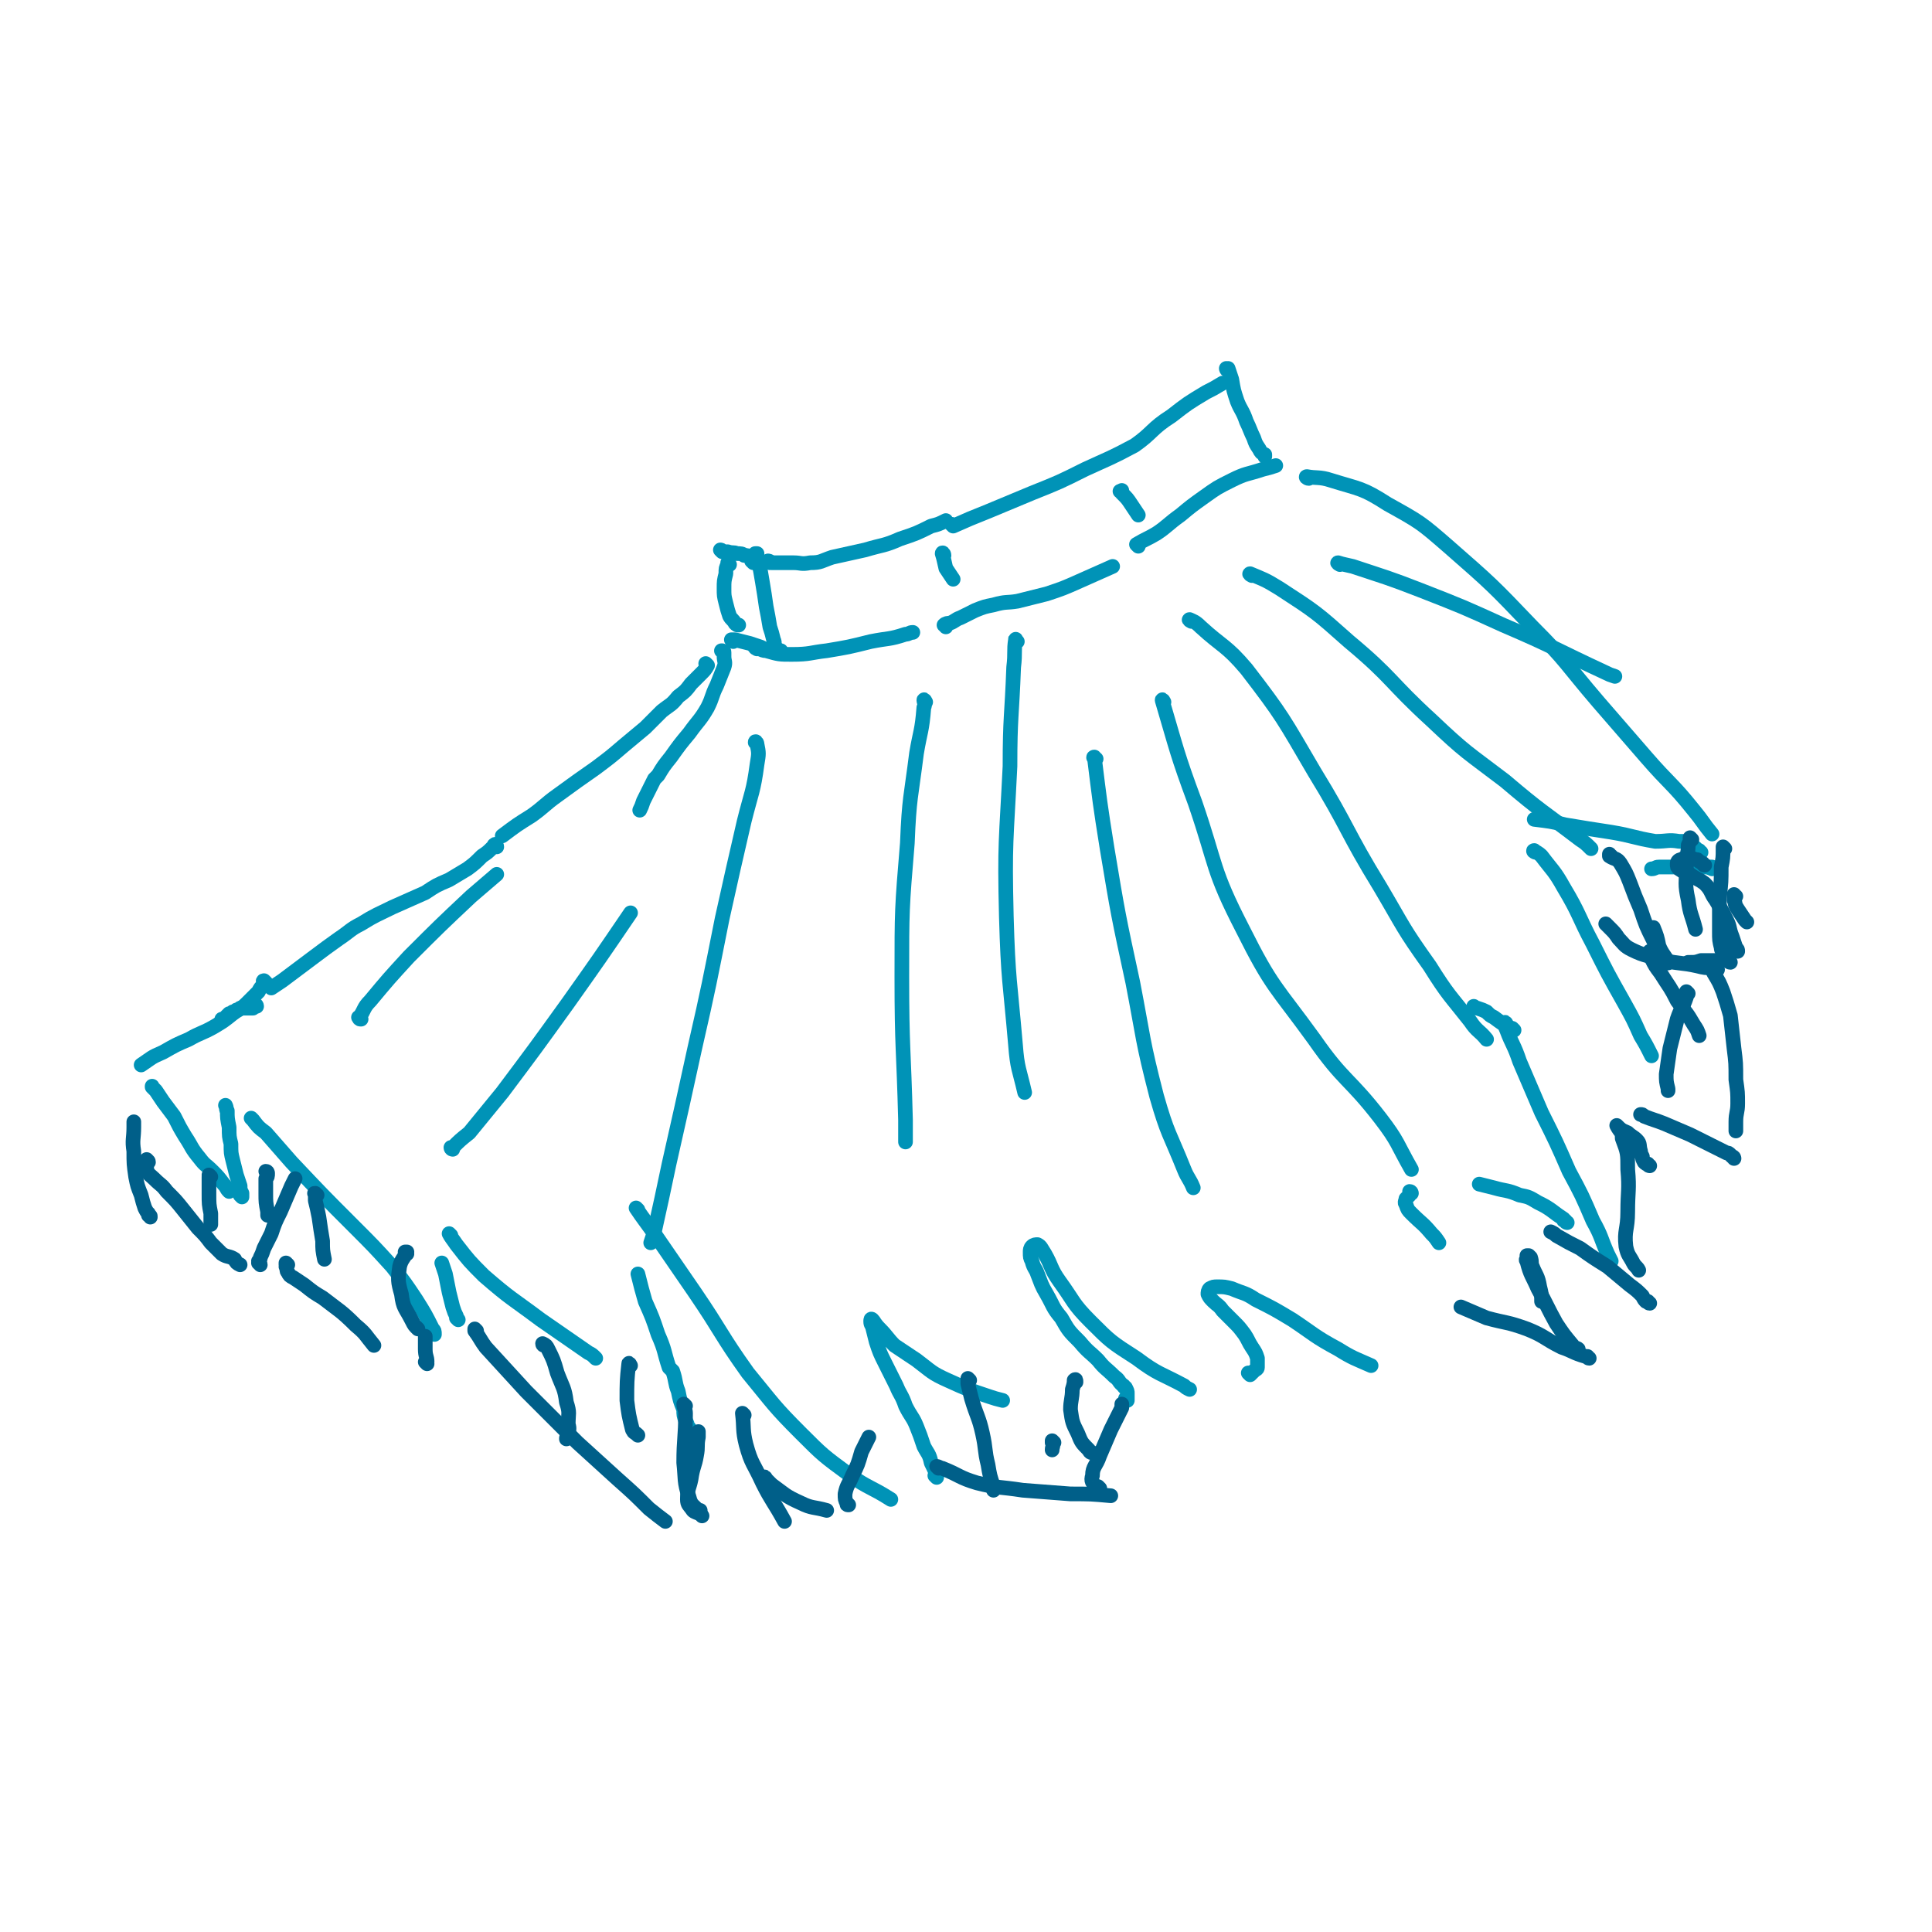 <svg viewBox='0 0 1054 1054' version='1.1' xmlns='http://www.w3.org/2000/svg' xmlns:xlink='http://www.w3.org/1999/xlink'><g fill='none' stroke='rgb(0,147,183)' stroke-width='8' stroke-linecap='round' stroke-linejoin='round'><path d='M413,303c0,0 -1,-1 -1,-1 0,0 1,0 1,0 0,0 0,0 0,0 0,1 0,1 0,1 0,2 0,2 1,4 1,5 1,5 2,11 1,6 1,6 2,13 1,5 1,5 2,11 1,3 1,3 2,7 1,2 0,3 1,4 1,1 1,1 2,2 0,0 0,0 1,0 '/><path d='M420,307c0,0 -1,-1 -1,-1 0,0 1,0 2,1 3,0 3,0 5,0 4,0 4,0 7,0 4,0 4,1 9,0 6,0 6,-1 12,-3 9,-2 9,-2 18,-4 10,-3 10,-2 19,-6 9,-3 9,-3 17,-7 4,-1 4,-1 8,-3 '/><path d='M520,287c0,0 0,-1 -1,-1 0,0 1,1 1,1 9,-4 9,-4 19,-8 12,-5 12,-5 24,-10 15,-6 15,-6 29,-13 13,-6 14,-6 27,-13 10,-7 9,-9 20,-16 9,-7 9,-7 19,-13 4,-2 4,-2 9,-5 '/><path d='M670,202c0,0 -1,-1 -1,-1 0,0 0,1 1,1 0,0 0,0 0,0 0,-1 0,-1 0,-1 1,3 1,3 2,6 1,6 1,6 3,12 2,5 3,5 5,11 2,4 2,5 4,9 1,3 1,3 3,6 1,2 1,2 3,3 0,1 0,1 0,1 '/><path d='M411,307c0,0 -1,-1 -1,-1 0,0 1,1 1,1 0,0 0,-1 0,-1 0,0 0,0 0,-1 0,0 -1,0 -1,-1 -1,0 -1,0 -1,0 -1,-1 -1,-1 -3,-1 -1,-1 -2,-1 -4,-1 -2,-1 -2,0 -5,-1 -1,0 -1,0 -3,0 0,0 0,0 0,0 0,0 0,0 0,0 0,0 -1,-1 -1,-1 0,0 1,0 1,1 '/><path d='M398,308c0,0 -1,-1 -1,-1 0,0 0,0 0,1 -1,2 -1,2 -1,5 -1,4 -1,4 -1,8 0,4 0,4 1,8 1,4 1,4 2,7 1,2 2,2 3,4 1,1 1,1 2,1 '/><path d='M400,350c0,0 -1,-1 -1,-1 0,0 1,0 2,0 4,1 4,1 8,2 3,1 3,1 6,2 2,1 2,1 4,2 '/><path d='M413,354c0,0 -2,-1 -1,-1 2,0 3,2 6,2 7,2 7,2 14,2 10,0 10,-1 19,-2 12,-2 12,-2 24,-5 10,-2 10,-1 19,-4 2,0 2,-1 4,-1 '/><path d='M516,342c0,-1 -1,-1 -1,-1 1,-1 2,-1 3,-1 3,-1 3,-2 6,-3 4,-2 4,-2 8,-4 5,-2 5,-2 10,-3 7,-2 7,-1 13,-2 8,-2 8,-2 16,-4 9,-3 9,-3 18,-7 9,-4 9,-4 18,-8 '/><path d='M621,298c0,0 -1,-1 -1,-1 5,-3 6,-3 11,-6 6,-4 6,-5 13,-10 6,-5 6,-5 13,-10 7,-5 7,-5 15,-9 8,-4 8,-3 17,-6 4,-1 4,-1 7,-2 '/><path d='M515,303c0,-1 -1,-2 -1,-1 1,3 1,4 2,8 2,3 2,3 4,6 '/><path d='M612,269c0,-1 0,-1 -1,-1 0,0 1,0 1,0 0,0 0,-1 0,0 0,0 0,0 0,1 3,3 3,3 5,6 2,3 2,3 4,6 '/><path d='M395,356c-1,0 -1,-1 -1,-1 -1,0 0,0 0,0 1,1 1,0 1,1 0,1 0,1 0,2 0,3 1,3 0,6 -2,5 -2,5 -4,10 -3,6 -2,6 -5,12 -4,7 -5,7 -10,14 -5,6 -5,6 -10,13 -4,5 -4,5 -7,10 -1,1 -1,1 -2,2 -3,6 -3,6 -6,12 -1,3 -1,3 -2,5 '/><path d='M386,363c0,0 -1,-1 -1,-1 0,0 1,1 1,1 -1,2 -2,3 -3,4 -3,3 -3,3 -6,6 -3,4 -3,4 -7,7 -4,5 -4,4 -9,8 -5,5 -5,5 -9,9 -6,5 -6,5 -12,10 -7,6 -7,6 -15,12 -10,7 -10,7 -21,15 -7,5 -7,6 -14,11 -8,5 -8,5 -16,11 '/><path d='M271,462c0,-1 -1,-2 -1,-1 -1,0 0,0 -1,1 -3,3 -3,3 -6,5 -4,4 -4,4 -8,7 -5,3 -5,3 -10,6 -7,3 -7,3 -13,7 -9,4 -9,4 -18,8 -8,4 -9,4 -17,9 -6,3 -6,4 -12,8 -7,5 -7,5 -15,11 -8,6 -8,6 -16,12 -3,2 -3,2 -6,4 '/><path d='M140,549c0,0 -1,-1 -1,-1 0,0 1,0 1,1 0,0 0,0 0,0 -1,0 -1,0 -1,0 -1,0 -1,0 -1,1 0,0 0,0 0,0 -1,0 -1,0 -1,0 0,0 0,0 0,0 -1,0 -1,0 -1,0 0,0 0,0 0,0 -1,0 -1,0 -1,0 0,0 0,0 0,0 0,0 0,0 0,0 -1,0 -1,0 -1,0 0,0 0,0 0,0 -1,0 -1,0 -1,0 0,0 0,0 0,0 -1,0 -1,0 -1,0 -1,0 -1,0 -1,0 -1,1 -1,1 -2,1 0,0 0,0 -1,1 0,0 0,0 -1,0 -1,1 -1,1 -2,1 -1,1 -1,1 -2,2 -1,1 -1,1 -2,1 '/><path d='M145,536c0,0 -1,-1 -1,-1 -1,0 0,1 0,2 -2,2 -2,2 -3,4 -3,3 -3,3 -6,6 -4,4 -4,3 -8,6 -5,4 -5,4 -10,7 -7,4 -7,3 -14,7 -7,3 -7,3 -14,7 -7,3 -6,3 -12,7 '/><path d='M84,594c-1,-1 -1,-1 -1,-1 0,-1 0,0 0,0 1,1 1,1 2,2 2,3 2,3 4,6 3,4 3,4 6,8 3,6 3,6 6,11 4,6 3,6 8,12 3,4 3,3 7,7 3,3 3,3 6,7 2,2 1,2 3,4 '/><path d='M132,653c0,0 0,-1 -1,-1 0,0 1,1 1,1 0,-1 0,-1 0,-2 -1,-2 -1,-2 -1,-4 -1,-3 -1,-3 -2,-6 -1,-4 -1,-4 -2,-8 -1,-4 -1,-4 -1,-9 -1,-4 -1,-4 -1,-9 -1,-5 -1,-5 -1,-9 -1,-1 0,-1 -1,-3 '/><path d='M138,611c-1,-1 -1,-1 -1,-1 0,0 0,0 1,1 3,4 3,4 7,7 7,8 7,8 14,16 17,18 17,18 34,35 11,11 11,11 21,22 7,9 7,9 13,18 5,8 5,8 9,16 1,1 1,1 1,3 '/><path d='M250,720c0,0 0,0 -1,-1 0,0 0,0 0,-1 -1,-2 -1,-2 -2,-5 -1,-4 -1,-4 -2,-8 -1,-5 -1,-5 -2,-10 -1,-3 -1,-3 -2,-6 '/><path d='M246,674c0,0 -1,-1 -1,-1 1,2 2,3 4,6 7,9 7,9 15,17 15,13 15,12 31,24 13,9 13,9 26,18 2,1 2,1 4,3 '/><path d='M376,779c0,0 0,0 -1,-1 0,-1 0,-1 -1,-3 -1,-3 -1,-3 -1,-6 -2,-5 -2,-5 -3,-10 -2,-5 -1,-5 -3,-11 -1,-1 -1,-1 -2,-2 -3,-9 -2,-9 -6,-18 -3,-9 -3,-9 -7,-18 -2,-7 -2,-7 -4,-15 '/><path d='M348,660c0,0 -1,-1 -1,-1 4,6 5,7 10,14 11,16 11,16 22,32 15,22 14,23 29,44 14,17 14,18 29,33 12,12 12,12 27,23 10,7 11,6 22,13 '/><path d='M511,806c0,0 -1,-1 -1,-1 0,0 1,1 1,0 -1,-3 -1,-3 -3,-7 -1,-5 -2,-5 -4,-9 -2,-6 -2,-6 -4,-11 -2,-5 -3,-5 -6,-11 -2,-6 -3,-6 -5,-11 -3,-6 -3,-6 -6,-12 -3,-6 -3,-6 -5,-12 -1,-4 -1,-4 -2,-8 0,-1 -1,-1 -1,-3 0,-1 0,-2 1,-1 1,1 1,2 4,5 4,4 4,5 8,9 6,4 6,4 12,8 8,6 8,7 17,11 11,5 11,5 23,9 3,1 3,1 7,2 '/><path d='M615,764c0,0 -1,-1 -1,-1 0,0 1,1 1,1 0,0 0,-1 0,-1 0,-1 0,-1 0,-3 0,-1 0,-1 -1,-3 0,0 -1,0 -1,-1 -3,-2 -2,-3 -5,-5 -5,-5 -5,-4 -9,-9 -5,-5 -5,-4 -10,-10 -6,-6 -6,-6 -10,-13 -5,-6 -4,-6 -8,-13 -3,-5 -3,-6 -5,-11 -1,-3 -2,-3 -3,-7 -1,-2 -1,-2 -1,-5 0,-1 0,-2 1,-3 1,-1 2,-1 3,-1 2,1 2,2 4,5 4,7 3,8 8,15 8,11 7,12 17,22 11,11 11,11 25,20 12,9 13,8 26,15 1,1 1,1 3,2 '/><path d='M682,750c0,0 -1,-1 -1,-1 0,0 1,1 1,1 1,-1 1,-1 2,-2 1,-1 2,-1 2,-2 0,-3 0,-3 0,-5 -1,-3 -1,-3 -3,-6 -2,-3 -2,-4 -4,-7 -3,-4 -3,-4 -6,-7 -3,-3 -3,-3 -6,-6 -2,-3 -3,-3 -5,-5 -2,-2 -2,-2 -3,-4 0,-1 0,-2 1,-3 2,-1 2,-1 4,-1 4,0 4,0 8,1 7,3 7,2 13,6 10,5 10,5 20,11 12,8 12,9 25,16 8,5 9,5 18,9 '/><path d='M714,261c-1,0 -2,-1 -1,-1 5,1 7,0 13,2 16,5 17,4 31,13 18,10 18,10 33,23 24,21 24,21 46,44 19,19 18,20 36,41 13,15 13,15 26,30 13,15 14,14 26,29 5,6 5,7 10,13 '/><path d='M928,465c-1,0 -1,-1 -1,-1 -1,0 -1,0 -1,0 -1,-1 0,-1 -2,-2 -1,-2 -1,-2 -4,-3 -2,0 -2,0 -4,0 -6,-1 -6,0 -13,0 -12,-2 -12,-3 -24,-5 -13,-2 -13,-2 -25,-4 -8,-2 -9,-2 -17,-3 '/><path d='M838,465c-1,0 -2,-1 -1,-1 1,1 2,1 4,3 6,8 7,8 12,17 9,15 8,16 16,31 8,16 8,16 17,32 5,9 5,9 9,18 3,5 3,5 6,11 '/><path d='M826,562c0,0 0,0 -1,-1 0,0 -1,0 -1,0 -5,-3 -5,-3 -9,-6 -2,-1 -2,-1 -4,-3 -2,-1 -2,-1 -5,-2 -1,0 -1,0 -2,-1 '/><path d='M822,559c0,0 -1,-2 -1,-1 0,1 0,2 1,4 3,8 4,8 7,17 6,14 6,14 12,28 8,16 8,16 15,32 7,13 7,13 13,27 5,9 4,9 8,18 1,2 1,2 2,4 '/><path d='M855,667c0,0 -1,0 -1,-1 -1,0 -1,0 -1,-1 -3,-2 -3,-2 -7,-5 -3,-2 -3,-2 -7,-4 -5,-3 -5,-3 -10,-4 -7,-3 -7,-2 -14,-4 -4,-1 -4,-1 -8,-2 '/><path d='M770,651c0,0 0,-1 -1,-1 0,0 1,1 0,2 -1,1 -1,1 -2,2 0,1 -1,2 0,3 1,3 1,3 3,5 6,6 6,5 11,11 2,2 2,2 4,5 '/><path d='M934,474c0,0 -1,-1 -1,-1 0,0 1,0 1,0 0,1 0,0 0,0 0,0 0,0 0,0 -1,0 -1,1 -2,0 -2,0 -2,0 -4,0 -4,0 -4,0 -9,0 -3,0 -3,0 -6,0 -4,0 -4,0 -8,0 -2,0 -2,1 -4,1 '/><path d='M505,383c0,0 -1,-2 -1,-1 0,1 1,2 0,4 -1,13 -2,13 -4,25 -3,24 -4,24 -5,49 -3,36 -3,36 -3,73 0,39 1,39 2,78 0,6 0,6 0,12 '/><path d='M413,406c0,-1 -1,-2 -1,-1 0,0 1,0 1,1 1,5 1,5 0,11 -2,15 -3,15 -7,31 -6,26 -6,26 -12,53 -7,35 -7,36 -15,71 -7,32 -7,32 -14,63 -4,19 -4,19 -8,37 -1,3 -1,3 -2,6 '/><path d='M247,627c0,0 -1,0 -1,-1 0,0 0,1 1,0 4,-4 4,-4 9,-8 9,-11 9,-11 18,-22 18,-24 18,-24 36,-49 17,-24 17,-24 34,-49 '/><path d='M197,556c-1,0 -1,0 -1,-1 -1,0 0,0 0,0 3,-4 2,-5 6,-9 10,-12 10,-12 21,-24 17,-17 17,-17 34,-33 7,-6 7,-6 14,-12 '/><path d='M555,350c-1,-1 -1,-2 -1,-1 -1,6 0,7 -1,15 -1,27 -2,27 -2,54 -2,41 -3,41 -2,82 1,35 2,35 5,70 1,13 2,13 5,26 '/><path d='M598,414c-1,0 -2,-1 -1,-1 3,24 3,25 7,50 6,36 6,36 14,73 6,31 5,31 13,62 6,21 7,20 15,40 2,5 3,5 5,10 '/><path d='M635,383c0,0 -1,-2 -1,-1 8,27 8,29 18,56 12,35 9,36 26,69 16,32 18,31 39,60 16,23 19,21 36,43 10,13 9,14 17,28 '/><path d='M650,339c0,0 -2,-1 -1,-1 2,1 3,1 6,4 12,11 14,10 25,23 20,26 20,27 37,56 19,31 17,32 36,63 13,22 12,22 27,43 10,16 11,16 22,30 4,6 5,5 9,10 '/><path d='M683,314c0,0 -2,-1 -1,-1 7,3 8,3 16,8 20,13 20,13 38,29 24,20 22,22 45,43 19,18 19,17 40,33 20,17 20,16 41,32 3,2 3,2 6,5 '/><path d='M731,308c0,0 -2,-1 -1,-1 3,1 4,1 8,2 18,6 19,6 37,13 23,9 23,9 45,19 28,12 28,13 56,26 2,1 2,1 5,2 '/></g>
<g fill='none' stroke='rgb(0,95,137)' stroke-width='8' stroke-linecap='round' stroke-linejoin='round'><path d='M81,634c0,-1 -1,-1 -1,-1 0,-1 0,0 0,0 0,1 0,1 0,2 0,2 0,2 0,3 1,3 2,3 4,5 4,4 4,3 7,7 5,5 5,5 9,10 4,5 4,5 8,10 4,4 4,4 7,8 3,3 3,3 6,6 3,2 4,1 7,3 1,2 1,2 3,3 '/><path d='M142,690c0,-1 -1,-1 -1,-1 0,0 0,0 0,0 1,0 0,0 0,-1 1,-1 1,-1 1,-2 1,-2 1,-2 2,-5 2,-4 2,-4 4,-8 2,-6 2,-6 5,-12 3,-7 3,-7 6,-14 1,-2 1,-2 2,-4 '/><path d='M157,690c0,0 -1,-1 -1,-1 0,0 0,0 0,1 1,0 0,0 0,1 1,2 0,2 1,3 1,2 1,2 3,3 3,2 3,2 6,4 5,4 5,4 10,7 9,7 10,7 18,15 6,5 5,5 10,11 '/><path d='M233,744c0,0 0,0 -1,-1 0,0 1,1 1,0 0,-3 -1,-3 -1,-7 0,-4 0,-4 0,-7 '/><path d='M260,726c0,0 -1,-1 -1,-1 0,0 0,0 0,1 3,4 3,5 6,9 11,12 11,12 22,24 14,14 14,14 28,28 11,10 11,10 22,20 9,8 9,8 17,16 5,4 5,4 9,7 '/><path d='M383,827c-1,-1 -1,-1 -1,-1 -2,-1 -3,-1 -4,-2 -2,-3 -3,-3 -3,-6 0,-6 1,-6 2,-11 1,-7 2,-7 3,-13 1,-5 0,-5 1,-10 0,-1 0,-1 0,-3 '/><path d='M82,664c0,-1 0,-1 -1,-1 0,0 1,0 0,0 0,0 0,0 0,-1 -1,-1 -1,-1 -2,-3 -1,-3 -1,-3 -2,-7 -2,-5 -2,-5 -3,-10 -1,-7 -1,-7 -1,-14 -1,-6 0,-7 0,-13 0,-2 0,-2 0,-3 '/><path d='M418,807c0,0 -1,-2 -1,-1 1,1 2,2 4,4 7,5 7,6 16,10 6,3 7,2 14,4 '/><path d='M463,821c-1,0 -1,0 -1,-1 -1,-2 -1,-2 -1,-5 1,-5 2,-5 4,-10 3,-6 3,-6 5,-13 2,-4 2,-4 4,-8 '/><path d='M512,801c0,0 -1,-1 -1,-1 1,0 2,1 3,1 10,4 9,5 19,8 12,3 12,2 25,4 13,1 13,1 26,2 11,0 11,0 22,1 '/><path d='M600,812c0,0 0,0 -1,-1 0,0 -1,1 -1,0 -2,-2 -3,-3 -2,-6 0,-5 2,-5 4,-11 3,-7 3,-7 6,-14 3,-6 3,-6 6,-12 0,-1 0,-1 0,-2 '/><path d='M930,472c0,0 -1,0 -1,-1 0,0 0,0 0,0 -2,-1 -2,-1 -3,-2 -2,0 -2,-1 -5,-1 -2,0 -2,0 -4,1 -1,0 -2,1 -2,2 0,2 0,2 1,3 3,2 3,2 6,3 4,3 4,2 8,5 4,4 3,5 6,9 3,5 3,5 6,11 2,4 1,4 3,9 1,3 1,3 2,6 1,1 1,1 1,2 '/><path d='M944,525c-1,0 -1,-1 -1,-1 -2,-1 -2,0 -3,0 -3,0 -3,0 -6,0 -3,0 -3,0 -6,0 -3,1 -3,1 -6,1 0,0 0,0 -1,0 '/><path d='M932,526c0,0 -1,0 -1,-1 0,0 0,1 0,1 1,1 1,1 1,1 2,2 2,2 3,4 3,5 3,5 5,10 2,6 2,6 4,13 1,9 1,9 2,18 1,8 1,8 1,17 1,7 1,7 1,13 0,5 -1,5 -1,10 0,2 0,2 0,5 '/><path d='M946,632c0,0 0,-1 -1,-1 0,0 0,0 0,0 0,0 0,0 -1,-1 -1,-1 -1,-1 -2,-1 -4,-2 -4,-2 -8,-4 -6,-3 -6,-3 -12,-6 -7,-3 -7,-3 -14,-6 -5,-2 -6,-2 -11,-4 -1,-1 -1,-1 -2,-1 '/><path d='M937,529c0,0 -1,-1 -1,-1 -1,0 -1,0 -1,0 -5,0 -5,0 -9,-1 -9,-2 -9,-1 -18,-3 -9,-3 -10,-2 -18,-6 -4,-2 -4,-3 -7,-6 -2,-3 -2,-3 -5,-6 -1,-1 -1,-1 -2,-2 '/><path d='M900,636c0,0 -1,0 -1,-1 0,0 0,0 0,0 -1,0 -1,0 -2,-1 -1,-2 -1,-2 -1,-3 -1,-2 -1,-2 -1,-3 -1,-3 0,-4 -2,-6 -2,-2 -3,-2 -5,-4 -2,-1 -3,-1 -5,-3 0,0 0,0 -1,-1 0,0 0,0 0,0 0,0 0,0 0,0 2,4 3,3 3,7 3,8 3,8 3,17 1,11 0,12 0,23 0,10 -2,10 -1,19 1,5 2,5 4,9 1,2 2,2 3,4 '/><path d='M900,711c-1,0 -1,-1 -1,-1 -1,0 -1,0 -1,0 -1,-1 -1,-1 -2,-3 -3,-3 -3,-3 -7,-6 -6,-5 -6,-5 -12,-10 -8,-5 -8,-5 -15,-10 -6,-3 -6,-3 -13,-7 -1,-1 -1,-1 -3,-2 '/><path d='M834,686c0,0 0,-1 -1,-1 0,0 1,0 1,0 -1,2 -2,2 -1,3 2,8 3,8 6,15 5,9 5,10 10,19 4,6 4,6 9,12 1,2 2,1 3,2 '/><path d='M867,741c-1,0 -1,-1 -1,-1 -1,0 -1,0 -1,0 -7,-2 -7,-3 -13,-5 -10,-5 -9,-6 -19,-10 -11,-4 -11,-3 -22,-6 -7,-3 -7,-3 -14,-6 '/><path d='M115,642c0,0 0,0 -1,-1 0,0 1,1 1,1 0,0 -1,0 -1,0 0,1 0,1 0,2 0,4 0,4 0,7 0,6 0,6 1,11 0,3 0,3 0,6 '/><path d='M146,640c0,0 0,-1 -1,-1 0,0 1,1 1,1 0,2 0,2 -1,3 0,4 0,4 0,8 0,5 0,5 1,10 0,1 0,1 0,2 '/><path d='M173,652c-1,0 -1,-1 -1,-1 -1,0 0,0 0,1 0,1 0,1 0,3 1,4 1,4 2,9 1,7 1,7 2,13 0,5 0,5 1,10 '/><path d='M222,684c0,-1 -1,-1 -1,-1 0,0 1,0 1,0 -2,4 -3,4 -4,8 -1,7 -1,8 1,15 1,8 2,7 6,15 1,2 1,2 3,4 '/><path d='M344,745c0,0 -1,-2 -1,-1 -1,9 -1,10 -1,20 1,8 1,8 3,16 1,2 1,1 3,3 '/><path d='M374,767c0,0 -1,-1 -1,-1 0,2 1,3 1,5 0,13 -1,14 -1,27 1,9 0,10 3,19 1,4 2,4 5,7 1,1 1,0 1,0 '/><path d='M406,772c0,0 -1,-1 -1,-1 0,0 0,0 0,0 1,8 0,9 2,17 3,11 4,10 9,21 5,10 6,10 12,21 '/><path d='M921,542c0,0 -1,-1 -1,-1 0,1 0,2 0,3 -2,6 -3,6 -5,12 -2,8 -2,8 -4,16 -1,7 -1,7 -2,14 0,4 0,4 1,8 0,1 0,0 0,1 '/><path d='M901,520c0,0 -1,-1 -1,-1 0,1 0,2 1,4 2,4 2,4 5,8 5,8 5,7 9,15 5,7 5,6 9,13 2,3 2,3 3,6 '/><path d='M879,467c-1,0 -1,-1 -1,-1 0,0 0,0 0,1 3,2 4,1 6,4 3,5 3,5 5,10 3,8 3,8 6,15 3,9 3,9 7,17 3,6 3,6 7,11 0,1 1,2 1,1 -1,-3 -3,-4 -5,-9 -1,-5 -1,-5 -3,-10 '/><path d='M923,458c0,0 -1,-1 -1,-1 0,0 0,0 0,0 0,2 0,2 -1,4 0,5 -1,5 -1,11 0,10 -1,10 1,19 1,8 2,8 4,16 '/><path d='M941,463c0,0 -1,-1 -1,-1 0,0 0,1 0,1 0,5 0,5 -1,10 0,8 0,8 -1,17 0,9 0,9 0,18 0,5 0,5 1,9 0,2 1,2 2,3 0,0 0,0 0,0 '/><path d='M947,489c-1,0 -1,-1 -1,-1 0,0 0,0 0,0 0,1 0,2 0,3 1,2 0,2 2,5 2,3 2,3 4,6 1,1 1,1 1,1 '/><path d='M529,753c0,0 -1,-1 -1,-1 0,1 0,2 0,3 1,4 1,4 2,8 3,10 4,10 6,19 2,9 1,9 3,17 1,6 1,6 3,12 0,1 0,1 0,2 '/><path d='M575,787c0,0 -1,-1 -1,-1 0,0 0,0 0,1 1,2 0,2 0,4 0,0 0,0 0,0 '/><path d='M587,754c0,-1 0,-2 -1,-1 0,1 0,2 -1,5 0,5 -1,6 -1,11 1,7 1,7 4,13 2,5 2,5 6,9 1,2 1,1 3,2 '/><path d='M835,687c0,0 0,-1 -1,-1 0,0 1,0 1,0 1,3 0,3 1,5 2,5 3,5 4,11 1,4 1,4 1,8 '/><path d='M297,734c0,0 -1,0 -1,-1 0,0 0,0 0,0 2,1 2,1 3,3 3,6 3,6 5,13 3,8 4,8 5,16 2,6 1,6 1,12 1,3 0,3 0,6 -1,1 -1,1 -1,2 '/></g>
</svg>